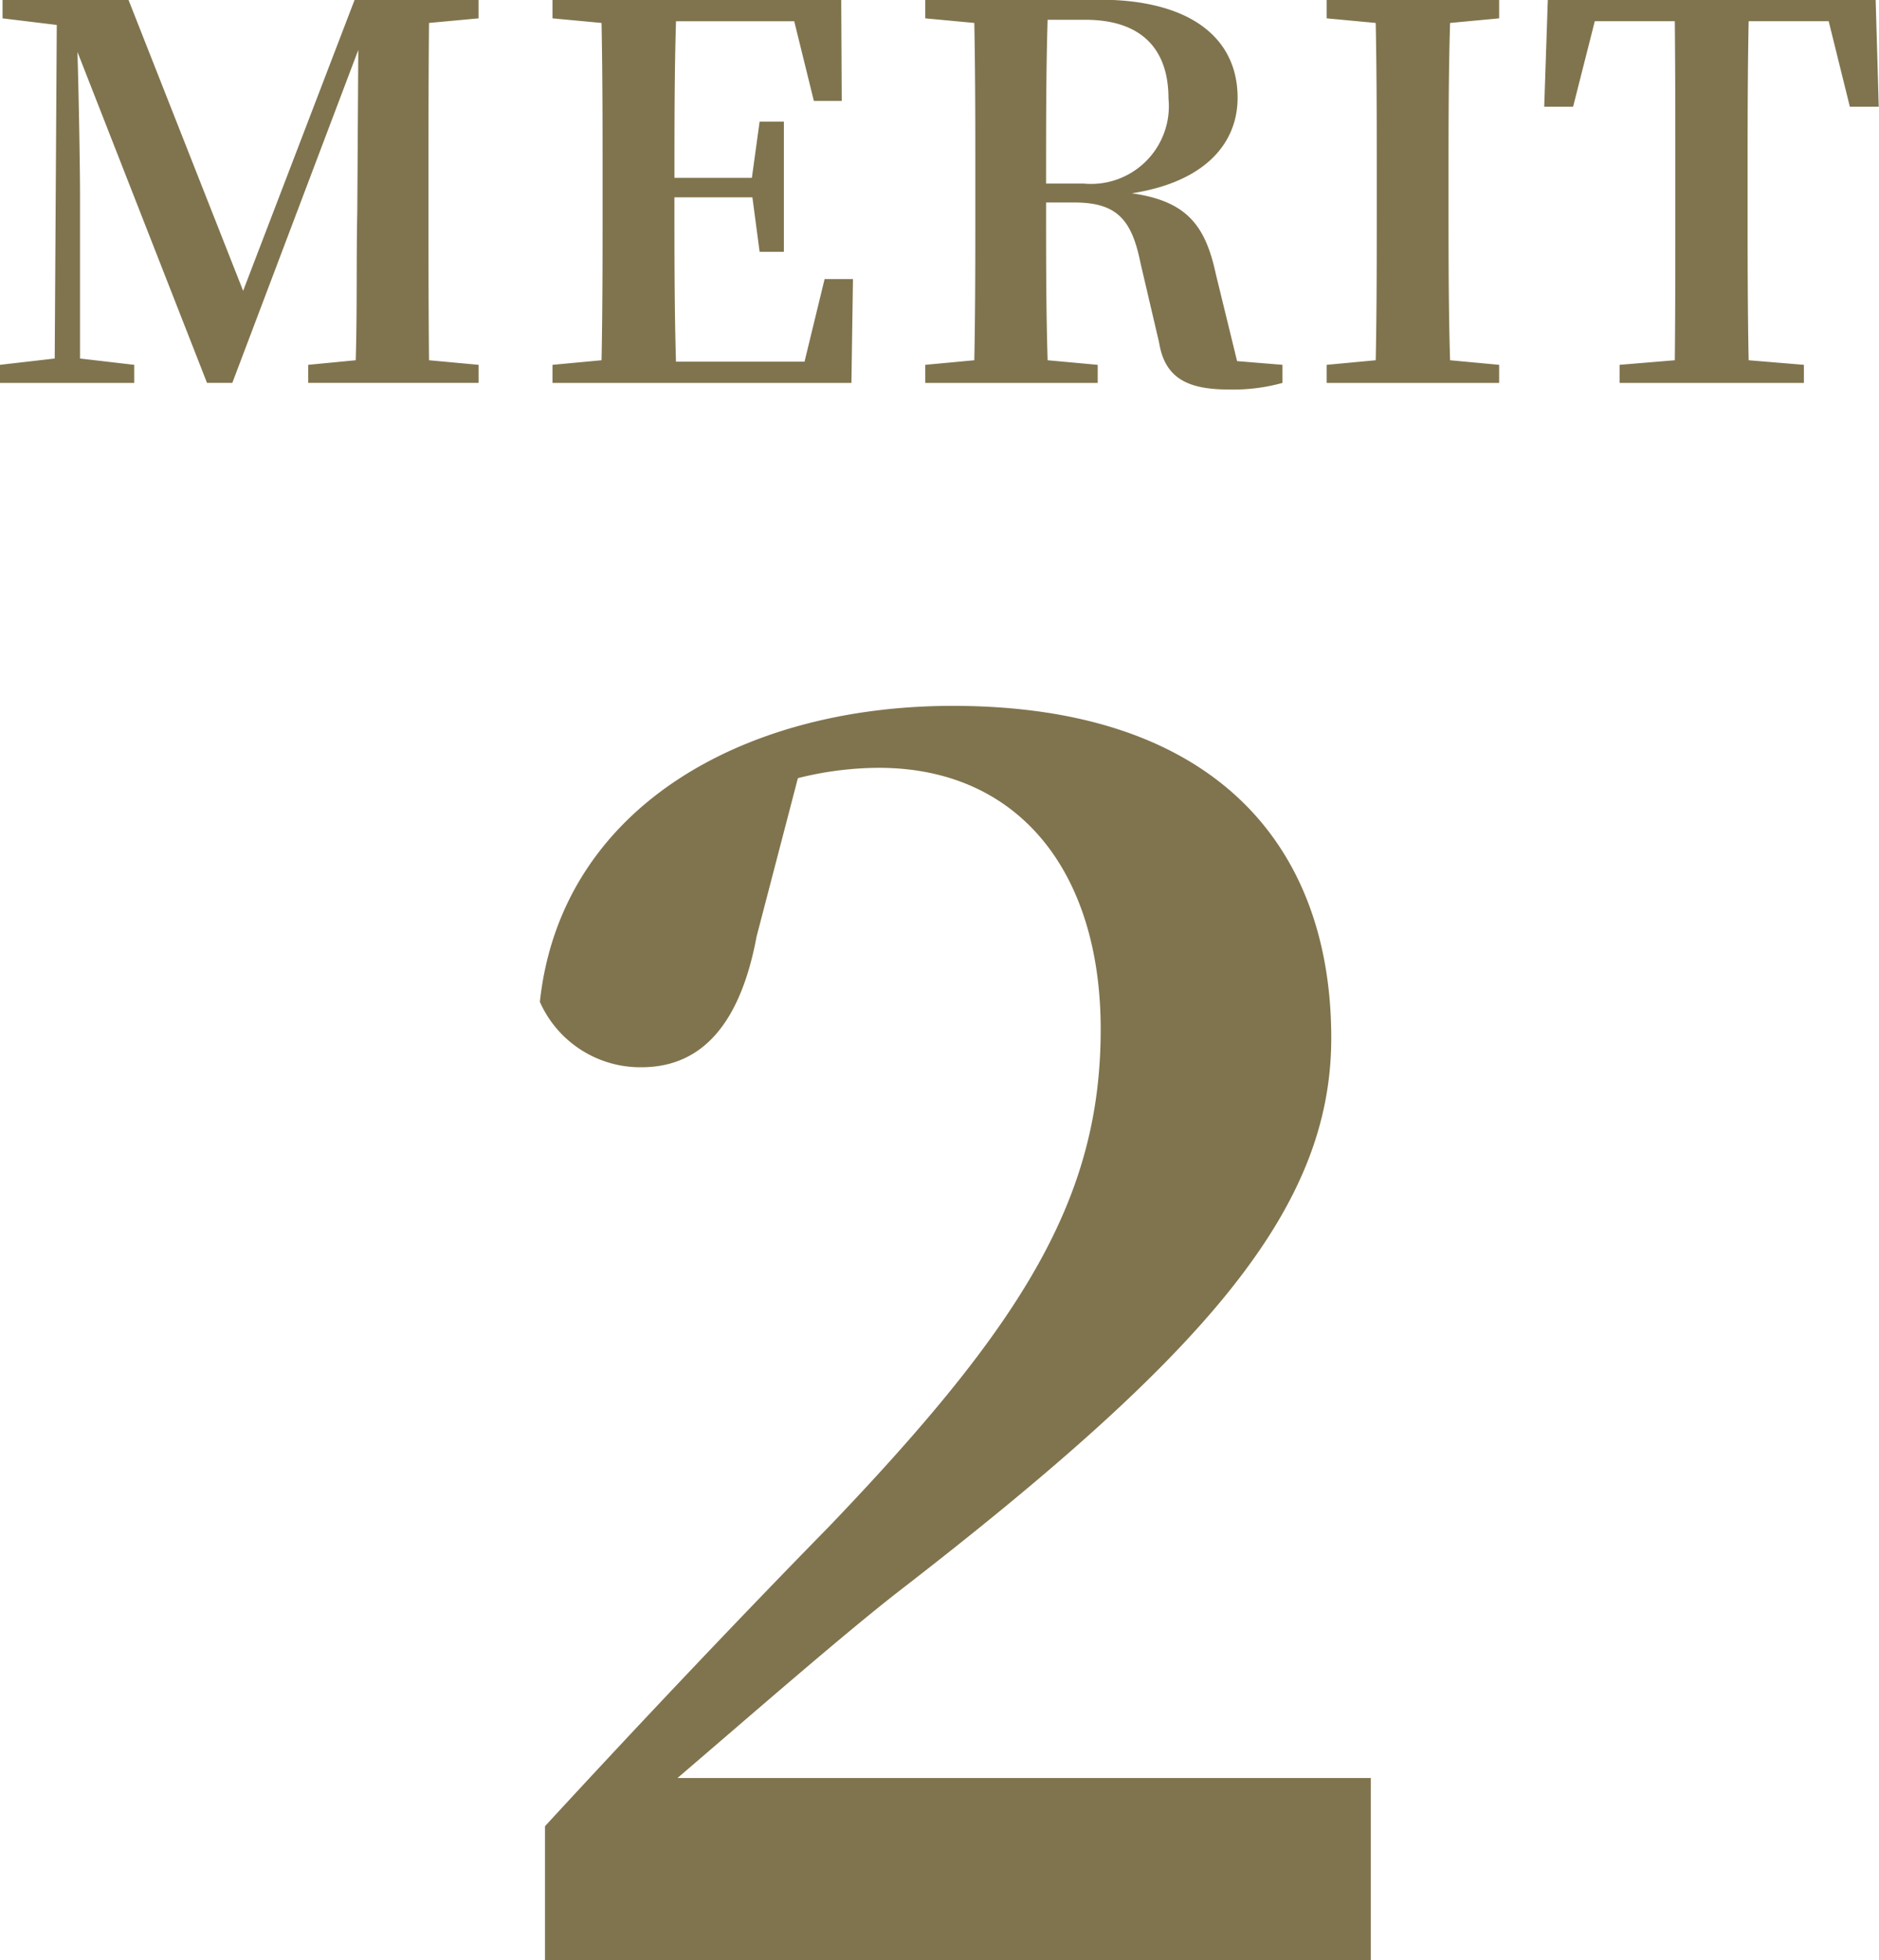 <svg xmlns="http://www.w3.org/2000/svg" width="65.531" height="68.34" viewBox="0 0 65.531 68.34">
  <defs>
    <style>
      .cls-1 {
        fill: #80744e;
        fill-rule: evenodd;
      }
    </style>
  </defs>
  <path id="sec_ico02.svg" class="cls-1" d="M113.815,1948.11v-0.65h-4.321l-3.89,10.15-4-10.15H97.214v0.65l1.891,0.23-0.072,11.63-1.908.22v0.63h4.681v-0.63l-1.89-.22v-5.74c0-.76-0.036-3.15-0.09-4.95l4.519,11.54h0.882l4.394-11.61-0.036,5.67c-0.036,1.56,0,3.36-.054,5.15l-1.657.16v0.63h5.942v-0.63l-1.729-.16c-0.018-1.8-.018-3.62-0.018-5.44v-0.88c0-1.8,0-3.62.018-5.44Zm12.068,9.09-0.7,2.88H120.7c-0.054-1.84-.054-3.69-0.054-5.73h2.719l0.252,1.9h0.846v-4.54h-0.846l-0.27,1.96h-2.7c0-1.89,0-3.69.054-5.46h4.123l0.685,2.78h0.972l-0.018-3.53H116.394v0.65l1.71,0.16c0.036,1.82.036,3.64,0.036,5.44v0.88c0,1.84,0,3.65-.036,5.44l-1.71.16v0.63h10.425l0.054-3.62h-0.99Zm7.724-3.33c0-2.07,0-3.89.054-5.71h1.315c1.926,0,2.9.99,2.9,2.74a2.711,2.711,0,0,1-2.952,2.97h-1.315Zm6.662,6.19-0.738-3.02c-0.36-1.68-.99-2.56-2.935-2.83,2.629-.41,3.691-1.8,3.691-3.33,0-2.14-1.728-3.42-4.807-3.42h-6.086v0.65l1.71,0.16c0.036,1.82.036,3.64,0.036,5.44v0.88c0,1.84,0,3.65-.036,5.44l-1.71.16v0.63h6.014v-0.63l-1.747-.16c-0.054-1.79-.054-3.6-0.054-5.5H134.6c1.494,0,2,.62,2.3,2.11l0.648,2.77c0.2,1.23.973,1.64,2.431,1.64a6.408,6.408,0,0,0,1.873-.23v-0.63Zm9.139-11.95v-0.65h-6.014v0.65l1.71,0.16c0.036,1.82.036,3.64,0.036,5.44v0.88c0,1.84,0,3.65-.036,5.44l-1.71.16v0.63h6.014v-0.63l-1.711-.16c-0.054-1.8-.054-3.64-0.054-5.44v-0.88c0-1.84,0-3.64.054-5.44Zm11.493,0.1,0.738,2.98h1.008l-0.108-3.73H151.106l-0.126,3.73h1.008l0.756-2.98h2.791c0.018,1.82.018,3.68,0.018,5.5v0.88c0,1.84,0,3.65-.018,5.44l-1.926.16v0.63h6.428v-0.63l-1.927-.16c-0.036-1.82-.036-3.64-0.036-5.44v-0.88c0-1.86,0-3.69.036-5.5H160.9Zm-40.147,61.25c2.939-2.52,5.759-4.98,7.679-6.48,10.8-8.34,15.12-13.38,15.12-19.32,0-6.78-4.14-11.58-13.2-11.58-7.38,0-13.679,3.6-14.4,10.32a3.833,3.833,0,0,0,3.54,2.28c1.739,0,3.359-1.02,4.019-4.56l1.44-5.52a11.726,11.726,0,0,1,2.82-.36c4.86,0,7.74,3.6,7.74,9.12,0,5.88-2.7,10.26-9.48,17.34-2.94,3-6.419,6.66-9.9,10.44v4.68h28.8v-6.36H120.754Z" transform="translate(-97.125 -1947.47)"/>
</svg>
